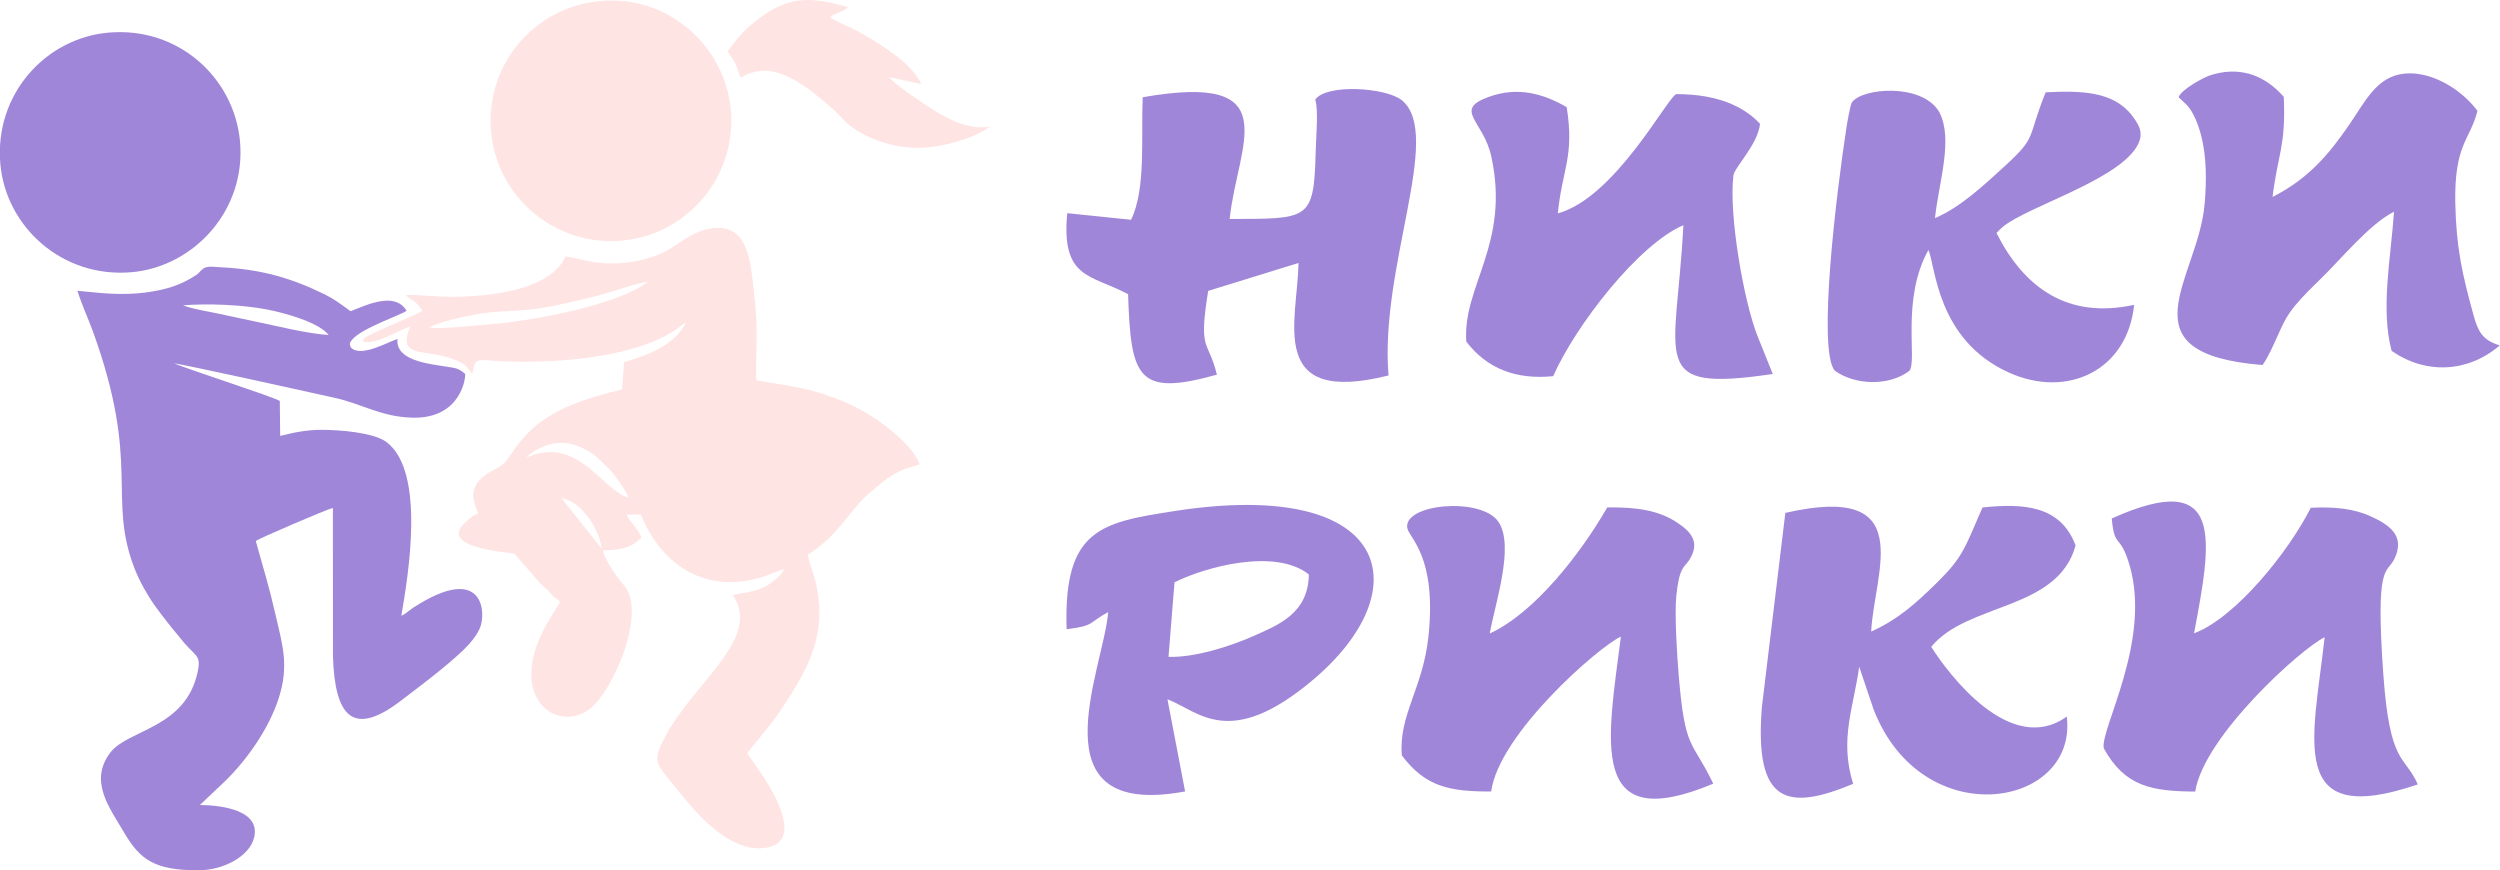 <?xml version="1.0" encoding="UTF-8"?>
<!DOCTYPE svg PUBLIC "-//W3C//DTD SVG 1.1//EN" "http://www.w3.org/Graphics/SVG/1.1/DTD/svg11.dtd">
<!-- Creator: CorelDRAW 2021 (64-Bit) -->
<svg xmlns="http://www.w3.org/2000/svg" xml:space="preserve" width="8549px" height="2976px" version="1.1" style="shape-rendering:geometricPrecision; text-rendering:geometricPrecision; image-rendering:optimizeQuality; fill-rule:evenodd; clip-rule:evenodd"
viewBox="0 0 8549 2976.1"
 xmlns:xlink="http://www.w3.org/1999/xlink"
 xmlns:xodm="http://www.corel.com/coreldraw/odm/2003">
 <defs>
  <style type="text/css">
   <![CDATA[
    .fil1 {fill:#9F86D9}
    .fil0 {fill:#FFE4E4}
   ]]>
  </style>
 </defs>
 <g id="Layer_x0020_1">
  <g id="_2126206302736">
   <g>
    <path class="fil0" d="M1933.94 876.46c-51.3,116.08 -256.18,136.76 -380.38,138.61 -55.14,0.82 -116.44,-7.85 -167.11,-5.94 37.09,30.3 28.72,12.62 57.29,53.52 -10.45,10.19 -121.42,54.67 -156.11,71.67 -8.4,4.11 -16.72,8.23 -25.07,12.44 -13.73,6.93 -17.32,6.08 -21.93,20.06 32.03,18.88 130.51,-40.92 161.71,-50.22 -45.77,115.62 52.31,70.34 159.66,116.48 29.92,12.86 35.75,22.45 52.92,46.03 13.99,-69.54 6.28,-42.12 171.87,-41.94 71.82,0.07 145.04,-3.7 215.66,-12.91 102.21,-13.33 221.95,-39.14 307.84,-96.47 19.28,-12.88 21.27,-18.38 35.88,-24.5 -41.27,79.25 -131.14,110.96 -212.06,135.39l-7.07 93.19c-114.15,27.52 -238.16,63.43 -321.95,149.17 -68.9,70.51 -58.92,97.2 -110.47,122.76 -116.6,57.82 -67.12,123.7 -59.73,152.2 -18.17,5.61 -45.5,30.08 -54.86,41.61 -65.09,80.17 171.06,91.54 179.52,96.32l91.25 104.82c7.57,7.43 15.31,11.78 22.57,19.03 7.96,7.95 10.98,15.07 19.25,22.37 10.14,8.95 13.73,6.48 22.24,18.37 -7.02,16.04 -42.55,63.86 -67.28,118.96 -104.54,232.95 81.99,339.03 185.76,231.8 76.64,-79.19 176.45,-324.01 99.18,-409.04 -12.59,-13.86 -71.44,-91.8 -69.82,-118.67 61.34,-0.46 97.72,-8.7 130.96,-44.1 -8.31,-24.07 -46.54,-62.26 -51.05,-77.32l48.4 -0.76c75.27,183.19 230.77,272.44 418.2,212.97 18.76,-5.95 59.74,-23.89 71.81,-25.4 -8.71,20.39 -42.64,48.49 -69.48,61.2 -39.32,18.63 -64.23,17.06 -106.13,27 102.76,146.28 -133.27,297.94 -230.12,482.69 -45.69,87.17 -35.36,88.43 33.2,173.2 52.05,64.37 173.53,225.76 307.16,208.59 93.4,-12 70.84,-98.39 40,-164.11 -34.48,-73.47 -92,-143.33 -100.08,-160.32 6.92,-10.92 79.22,-94.43 107.38,-136.34 97.42,-144.99 168.94,-264.11 126.07,-449.23 -6.47,-27.92 -24.17,-70.28 -26.52,-92.95 110.59,-69.34 143.73,-156.55 214.89,-214.34 39.08,-31.72 49.69,-45.93 102.42,-72.63 22.03,-11.16 44.94,-13.62 65.19,-22.05 -28.82,-75.27 -148.37,-160.54 -222.86,-197.58 -44.92,-22.34 -103.26,-43.21 -155.74,-56.77 -50.87,-13.15 -173.22,-30.31 -180.55,-33.16 -2.01,-137.37 9.35,-151.48 -8.62,-311.57 -10.55,-94.05 -19.92,-210.85 -123.71,-209.25 -75.48,1.17 -128.91,53.46 -172.66,77.29 -18.38,10.01 -38.47,17.9 -58.89,24.48 -44.98,14.49 -97.97,21.66 -147.74,19.22 -57.77,-2.83 -89.88,-15.24 -140.29,-23.87zm-134.33 688.74c176.38,-80.08 260.98,114.12 349.41,136.62 -7.08,-21.98 -42.01,-69.88 -57.99,-89.21 -10.99,-13.28 -26.16,-25.37 -37.67,-37.4 -11.61,-12.14 -26.24,-23.46 -42.08,-32.85 -30.9,-18.32 -69.88,-32.59 -112.91,-26.57 -34.49,4.83 -81.98,27.96 -98.76,49.41zm258.06 311.25c-9.98,-73.36 -72.85,-163.51 -137.58,-172.76l137.58 172.76zm-590.79 -755.79c44.62,5.12 160.98,-8.05 211.47,-12.04 143.24,-11.31 438.11,-66.15 537.23,-145.58 -50.25,8.51 -121.89,35.24 -175.3,48.8 -62.47,15.85 -123.71,30.64 -187.59,41.4 -70.38,11.87 -136.78,8.82 -206.43,18.7 -41.25,5.86 -152.23,30.04 -179.38,48.72z"/>
    <path class="fil1" d="M264.79 994.34c12.38,42.07 36.44,94.07 52.38,137.95 166.2,457.32 47.82,570.24 143.85,814.55 16.31,41.49 44.53,91.24 67.91,123.71 15.42,21.42 25.27,34.46 41.14,54.64 6.82,8.66 13,16.08 20.25,25.55 8.18,10.66 14.74,16.67 22.79,27.24 53.5,70.29 76.09,56.79 62.76,119.5 -41.3,194.34 -238.03,196.19 -298.9,276.3 -74.73,98.36 -0.96,190.25 46.93,272.6 55.63,95.65 106.6,129.73 254.51,129.73 85.73,0 174.1,-47.64 190.15,-110.75 23.77,-93.51 -106.09,-111.37 -185.05,-112.61l80.01 -75.75c77.89,-73.48 157.23,-185.91 190.5,-292.67 33.91,-108.83 12.72,-175.01 -10.98,-277.98 -26.08,-113.3 -40.01,-152.75 -68.47,-256.17 7.65,-7.71 237.83,-106.28 263.67,-113.37l0.23 509.39c6.9,202.62 66.96,277.51 234.44,148.46 58.24,-44.87 196.14,-146.19 241.5,-204.41 11.24,-14.44 17.25,-22.55 25.85,-40.79 23,-48.79 17.14,-229.39 -226.24,-72.03 -19.97,12.92 -24.97,21.34 -41.68,28.25 23.63,-138.57 83.49,-493.17 -51.05,-594.12 -43.41,-32.57 -159.92,-41.66 -222,-41.66 -52.23,0 -94.76,9.21 -141.31,20.84l-1.3 -119.75c-32.23,-17.36 -292.47,-100.59 -361.28,-128.23 30.53,2.44 506.16,108.27 548.13,117.47 92.94,20.38 157.92,64.59 264.24,68.06 172.34,5.63 185.73,-143.58 182.47,-149.9 -21.73,-18.77 -30.67,-19.31 -61.65,-24.26 -63.52,-10.14 -177.04,-20.54 -169.47,-95.23 -33.27,11.12 -127.59,65.58 -159.86,28.69 -5.13,-12.89 -3.24,-15.68 3.87,-24.89 31.24,-40.46 174.63,-88 186.94,-100.05 -39.34,-65.17 -130.85,-22.41 -190.81,1.57 -10.86,-6.32 -1.09,-0.48 -10.71,-7.42 -26.11,-18.85 -47.84,-35.14 -78.83,-50.37 -113.62,-55.84 -217.93,-85.74 -353.03,-92.32 -23.29,-1.14 -48.5,-6.26 -63.04,5.39 -17.87,14.32 -6.82,12.71 -42.19,32.92 -34.22,19.55 -67,31.68 -109.31,40.4 -99.83,20.57 -178.13,11.72 -277.36,1.52zm859.07 151.25c-34.8,-44.36 -153.14,-76.16 -211.85,-87.41 -83.68,-16.03 -199.27,-20.89 -286.25,-14.15 34.59,13.59 79.1,19.49 118.23,27.88 42.21,9.05 81.54,17.82 123.77,26.47 74.83,15.34 180.11,42.45 256.1,47.21z"/>
    <path class="fil1" d="M371.47 111.51c-215.97,18.66 -391.35,211.31 -370.46,449.06 18.86,214.5 211.08,391.01 448.75,370.31 213.13,-18.57 394.47,-213.04 370.45,-451.52 -21.49,-213.43 -209.76,-388.49 -448.74,-367.85z"/>
    <path class="fil0" d="M2090.97 1.76c-228.39,0 -410.81,181.13 -413.4,406.68 -2.64,230.29 183.36,414.67 409.18,416.11 227.19,1.44 411.97,-181.88 413.92,-407.75 1.97,-227.87 -183.08,-415.04 -409.7,-415.04z"/>
    <path class="fil0" d="M2488.3 175.76c7.52,13.51 16.52,22.77 25.13,39.46 8.29,16.07 12.66,37.29 19.22,50.09 81.19,-46.79 151.83,-15.34 220.55,30.91 26.38,17.76 101.88,79.73 121.73,103.23 53.82,63.7 172.08,110.01 274.46,106.26 75.26,-2.76 185.85,-33.52 234.24,-72.22 -75.81,10.06 -140.87,-26.2 -192.83,-58.14 -32.78,-20.15 -136.87,-91.03 -150.01,-111.63l109.38 23.69c-7.65,-21.89 -42.33,-60.92 -58.91,-74.95 -49.64,-42.03 -104.53,-76.12 -162.51,-108.32 -19.61,-10.89 -79.82,-34.74 -90.61,-45.7 19.3,-14.65 46.55,-17.99 61.59,-33.73 -152.6,-46.01 -226.68,-30.2 -340.91,68.23 -20.03,17.26 -53.63,56.88 -70.52,82.82z"/>
   </g>
   <g>
    <g>
     <path class="fil1" d="M3647.37 2151.74c97.44,-11.73 72.84,-21.47 142.25,-58.48 -15.82,195.4 -259.48,710.45 262.96,613.27l-60.38 -315.25c107.95,41.83 211.29,173.41 494.64,-63.83 372.9,-312.35 271.37,-695.58 -472.81,-579.45 -247.07,38.55 -378.26,60.49 -366.59,403.74l-0.07 0zm368.98 -160.48l-20.51 254.93c88.89,3.42 214.18,-37 289.6,-70.73 82.72,-37 188.37,-75.79 190.36,-210.94 -114.51,-91.09 -353.6,-26.15 -459.45,26.74z"/>
     <path class="fil1" d="M6337.04 2680.67c-47.15,-152.55 0.97,-258.56 20.74,-400.63l49.45 146.52c166.3,427.75 699.07,336.66 660.35,23.93 -191.69,137.75 -403.57,-143.69 -463.48,-238.44 123.23,-151.58 432.7,-123.41 493.67,-346.75 -51.24,-136.93 -178.64,-144.65 -318.35,-129.88 -61.04,139.53 -65.73,168.58 -156.92,258.27 -74.29,73.1 -135.14,126.39 -223.8,166.06 10.82,-205.67 162.52,-510.21 -293.51,-405.81l-80.06 663.05c-27.06,333.92 87.76,356.88 311.86,263.62l0.05 0.06z"/>
     <path class="fil1" d="M4793.87 2583.56c81.12,107.35 162.82,123.56 305.37,123.12 26.64,-197.72 368.22,-495.36 443.59,-529.7 -45.77,359.1 -114.71,683.13 315.84,503.02 -72.72,-152.46 -96.47,-107.59 -118.31,-373.29 -5.66,-68.56 -14.37,-203.5 -7.93,-268.88 9.8,-99.63 27.85,-98.23 42.65,-120.52 42.34,-63.59 5.3,-99.87 -38.91,-129.65 -64.24,-43.32 -141.46,-53.7 -239.92,-52.45 -92.33,160.04 -249.01,360.89 -401.77,431.09 17.07,-100.01 87.21,-302.26 28.2,-383.7 -60.5,-83.51 -321.66,-59.67 -310.53,21.86 4.88,35.45 101.89,94.36 72.53,372.61 -18.71,176.97 -102.6,268.97 -90.88,406.57l0.07 -0.08z"/>
     <path class="fil1" d="M7221.62 1773.04c8.59,105.57 28.58,48 61.28,161.67 74.52,258.71 -101.35,558.81 -88.89,624.13 72.72,131.28 163.76,146.96 312.83,148.16 29.4,-189.38 362.67,-489.51 442.61,-527.83 -38.31,348.16 -133.69,657.86 318.54,503.23 -44.52,-101.27 -95.21,-62.63 -117.64,-373.38 -28.2,-391.04 11.79,-344.53 37.72,-397.88 39.76,-82.03 -23.27,-118.59 -79.56,-144.8 -57.85,-26.97 -125.88,-33.96 -206.37,-29.95 -77.76,153.57 -258.74,376.91 -399.26,429.39 59.44,-316.98 109.47,-568.4 -281.24,-392.83l-0.02 0.09z"/>
    </g>
    <g>
     <path class="fil1" d="M3867.75 751.53l-218.21 -22.52c-21.29,226.47 81.2,208.86 208.05,277.13 9.09,287.11 33.01,350.91 303.66,275.06 -29.29,-121.78 -64.24,-74.21 -29.71,-286.5l308.78 -95.39c-2.77,196.02 -111.15,489.86 307.95,384.58 -31.4,-369.95 188.32,-825.26 45.35,-941.16 -53.42,-43.32 -256.88,-57.27 -295.97,-2.31 11.24,41.1 3.12,111.83 1.25,183.73 -6.08,230.25 -23.99,223.78 -294,224.69 26.52,-255.61 200.59,-503.55 -297.42,-416.32 -5.82,138.19 11.79,313.26 -39.76,419.13l0.03 -0.12z"/>
     <path class="fil1" d="M7449.95 332.35c10.89,11.14 19.17,17.46 26.99,25.48 23.7,24.07 40.3,68.27 49.68,103.49 19.72,74.39 19.13,159.07 12.45,236.42 -21.95,255.89 -289.29,511.41 198.06,550.55 18.75,-25.77 37.41,-68.57 51.2,-99.11 29.88,-66.19 38.19,-89.68 141.03,-189.02 75.49,-72.81 172.32,-193.27 257.37,-236.21 -11.43,162.58 -46.19,333.24 -8.24,475.9 116.63,81.14 261.05,74.83 369.83,-18.72 -59.17,-17.52 -74.52,-48.3 -89.32,-101.95 -38.67,-139.97 -59.79,-232.64 -62.73,-384.66 -3.9,-202.92 50.94,-215.33 75.78,-315.49 -56,-74.88 -157.82,-135.81 -248.11,-127.42 -97.38,8.98 -135.52,95.77 -192.78,178.47 -64.84,93.69 -134.55,180.02 -259.77,243.41 17.98,-148.02 45.97,-173.56 38.39,-342.31 -71.63,-81.44 -159.2,-104.17 -253.75,-72.96 -18.71,6.17 -94.48,45.64 -106.16,74.07l0.08 0.06z"/>
     <path class="fil1" d="M6616.97 745.74c12.57,-120.67 63.58,-269.56 14.61,-362.58 -58.04,-99.87 -263.93,-83.22 -298.81,-32.91 -5.59,7.96 -16.6,73.04 -18.47,85.3 -34.29,222.52 -99.48,757.72 -40.66,831.43 69.47,51.05 186.26,53.94 255.62,1.35 28.39,-32.24 -29.41,-243.7 65.19,-413.48 24.53,53.56 27.96,307.76 275.11,419.12 200.16,90.28 405.32,-7.05 428.48,-231.53 -229.27,50.08 -377.17,-60.26 -470.82,-245.71 6.49,-7.05 17.97,-18.43 25.08,-23.84 86.12,-66.88 371.88,-152.17 449.22,-263.1 31.76,-45.63 19.49,-75.5 -11.13,-115.16 -64.36,-83.67 -177.62,-84.72 -294.9,-78.98 -65.86,163.02 -26.41,148.74 -142.72,254.99 -66.28,60.55 -147.71,137.6 -235.66,175.28l-0.14 -0.18z"/>
     <path class="fil1" d="M5014.07 1168.05c70.31,92.06 169.43,131.14 297.18,118.36 77.29,-174.7 292.38,-451.22 445.27,-516.3 -23.94,467.56 -126.37,572.55 305.73,508.81 -41.44,-104.32 -17.97,-42.94 -52.64,-130.85 -45.96,-116.51 -98.53,-413.24 -81.91,-547.89 3.48,-28.46 83,-104.84 91,-176.54 -87.63,-95.77 -226.68,-101.56 -286.4,-101.85 -29.72,9.3 -208.05,353.31 -405.13,407.92 14.96,-151.64 57.44,-194 30.31,-363.4 -78.79,-45.31 -165.88,-71.4 -266.09,-35.13 -123.96,44.87 -18.76,80.18 8.31,203.94 65.38,298.84 -99,443.35 -85.53,632.9l-0.1 0.03z"/>
    </g>
   </g>
  </g>
 </g>
</svg>
